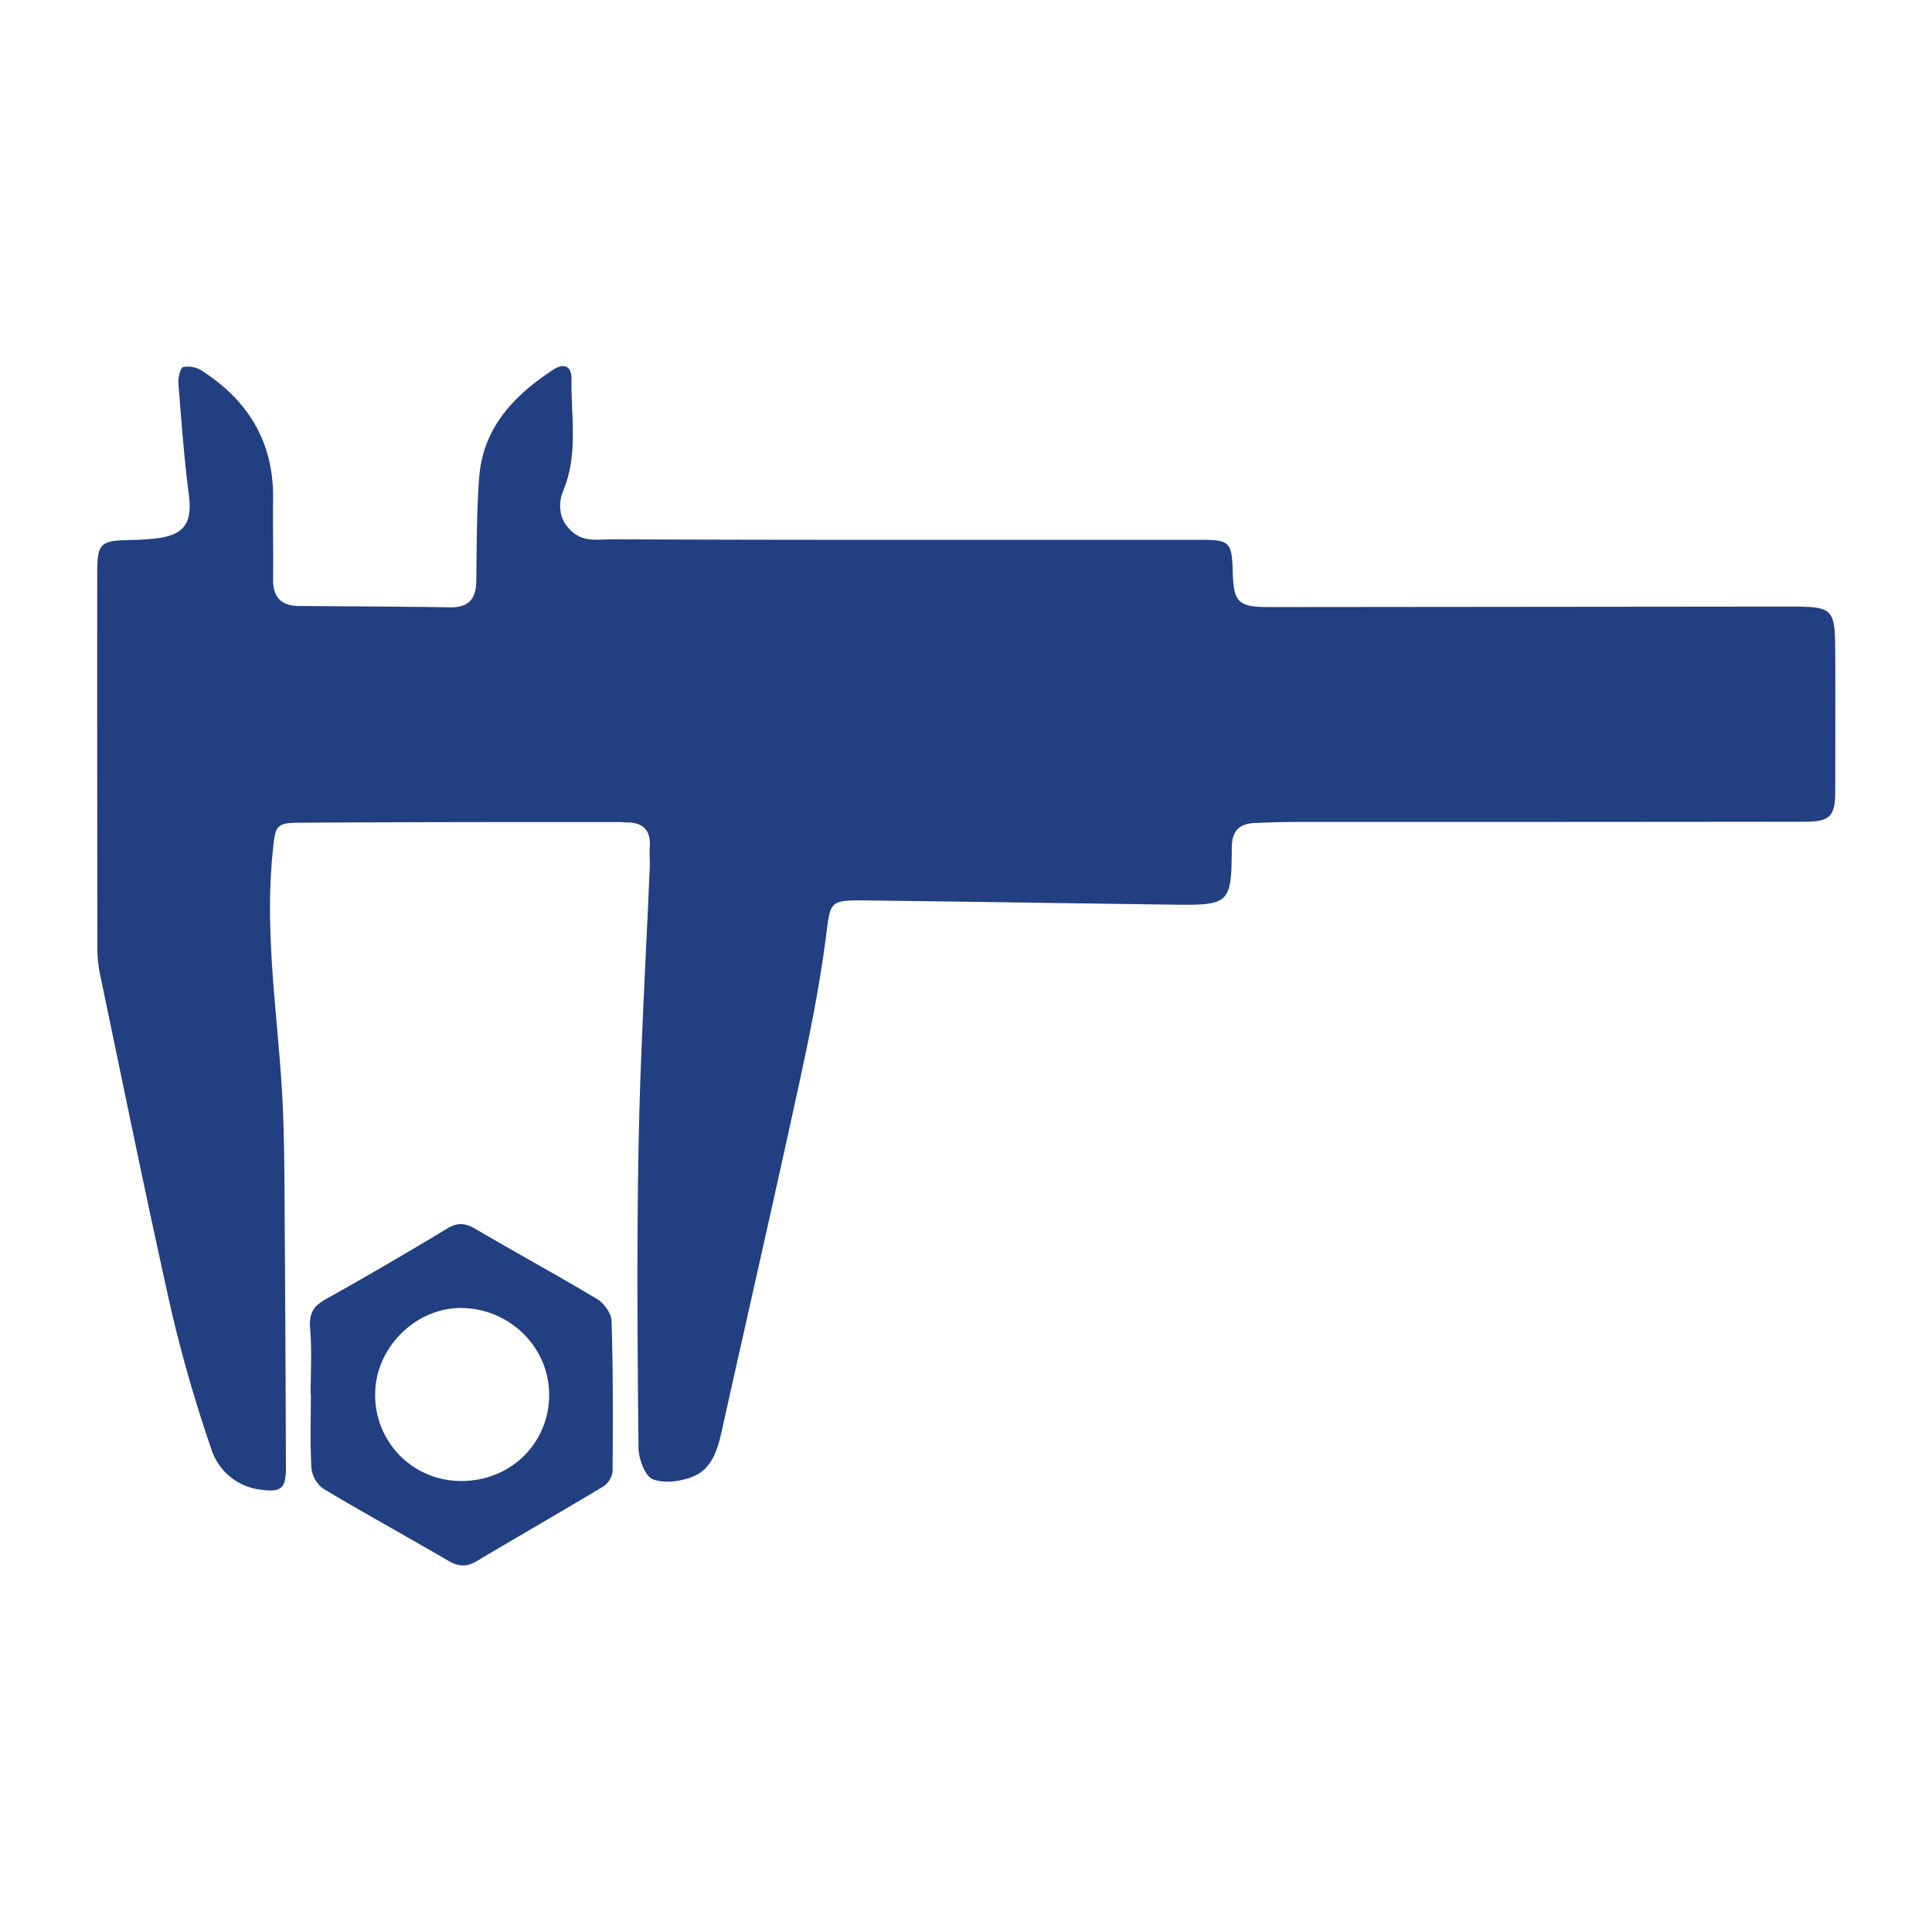 <svg xmlns="http://www.w3.org/2000/svg" id="Layer_1" data-name="Layer 1" viewBox="0 0 500 500"><defs><style>.cls-1{fill:#223f81;}</style></defs><path class="cls-1" d="M233.18,139.7h77.51c7.57,0,8.13.6,8.34,8.25.22,8,1.45,9.17,9.49,9.16l134-.13c12.09,0,12.39.26,12.44,12.17s0,23.68,0,35.51c0,6.58-1.3,8-7.86,8q-65.5.08-131,.06c-3.83,0-7.66.11-11.49.28-4,.18-5.81,2.2-5.83,6.41-.05,14.51-.56,14.91-15.29,14.71-26.5-.35-53-.77-79.49-1.09-9.54-.11-9.06.32-10.26,9.53-1.67,12.83-4.23,25.58-7,38.24-6.46,29.79-13.27,59.5-19.89,89.26-1.08,4.85-2.45,9.86-7.21,11.94-3.18,1.39-7.63,2-10.68.84-2.05-.79-3.7-5.33-3.72-8.21-.25-26.5-.47-53,.05-79.51.47-23.65,1.89-47.27,2.87-70.9.07-1.67-.12-3.35,0-5,.32-4.51-1.89-6.45-6.22-6.38-.5,0-1-.1-1.5-.1-27.5,0-55,0-82.51.18-6.76,0-6.66.74-7.36,7.68-2.35,23.1,2,45.88,2.74,68.82.33,9.82.32,19.66.39,29.49q.2,30.5.3,61c0,5.31-1.24,6.37-6.63,5.6a15.22,15.22,0,0,1-12.74-10.68,363,363,0,0,1-10.24-35.45c-6.52-29.06-12.44-58.25-18.54-87.4a33.58,33.58,0,0,1-.64-6.94q-.08-48.25-.05-96.53c0-7.9.71-8.59,8.51-8.76a67.2,67.2,0,0,0,7-.45c7.15-.9,9.12-4.11,8.2-11.24-1.22-9.54-1.94-19.15-2.69-28.74-.12-1.48.46-4.13,1.24-4.34A6.83,6.83,0,0,1,52.33,96c12.1,7.78,18.59,18.71,18.35,33.36-.11,6.83.1,13.66,0,20.48-.08,4.85,2.19,7,6.93,7,13,.07,26,.15,39,.33,4.7.07,6.58-2.21,6.65-6.71.14-9,.06-18,.76-27,1-12.77,9-21.12,19.1-27.75,2.66-1.75,4.86-1.26,4.79,2.62-.15,9.6,1.79,19.31-2.16,28.69a10.06,10.06,0,0,0-.33,6.85,9.58,9.58,0,0,0,4.86,5.15c2.51,1,5.58.55,8.41.55Q195.92,139.73,233.18,139.7Z"></path><path class="cls-1" d="M80.39,360.88c0-5.67.36-11.37-.13-17-.33-3.72.68-5.76,3.9-7.56q15.91-8.91,31.53-18.35c2.67-1.61,4.63-1.5,7.23,0,10.49,6.15,21.18,12,31.6,18.21,1.79,1.08,3.69,3.7,3.75,5.65.4,13,.38,26,.26,39a5.45,5.45,0,0,1-2.38,3.86c-10.85,6.53-21.84,12.81-32.71,19.3-2.61,1.56-4.69,1.5-7.32,0-10.78-6.32-21.75-12.31-32.47-18.72a7.66,7.66,0,0,1-3.05-5.38c-.38-6.31-.15-12.66-.15-19Zm38.92,22.4c12.69.07,22.69-9.61,22.81-22.08.13-12.28-9.91-22.42-22.47-22.69-11.85-.25-22.44,10.12-22.55,22.09A22.16,22.16,0,0,0,119.31,383.28Z"></path></svg>